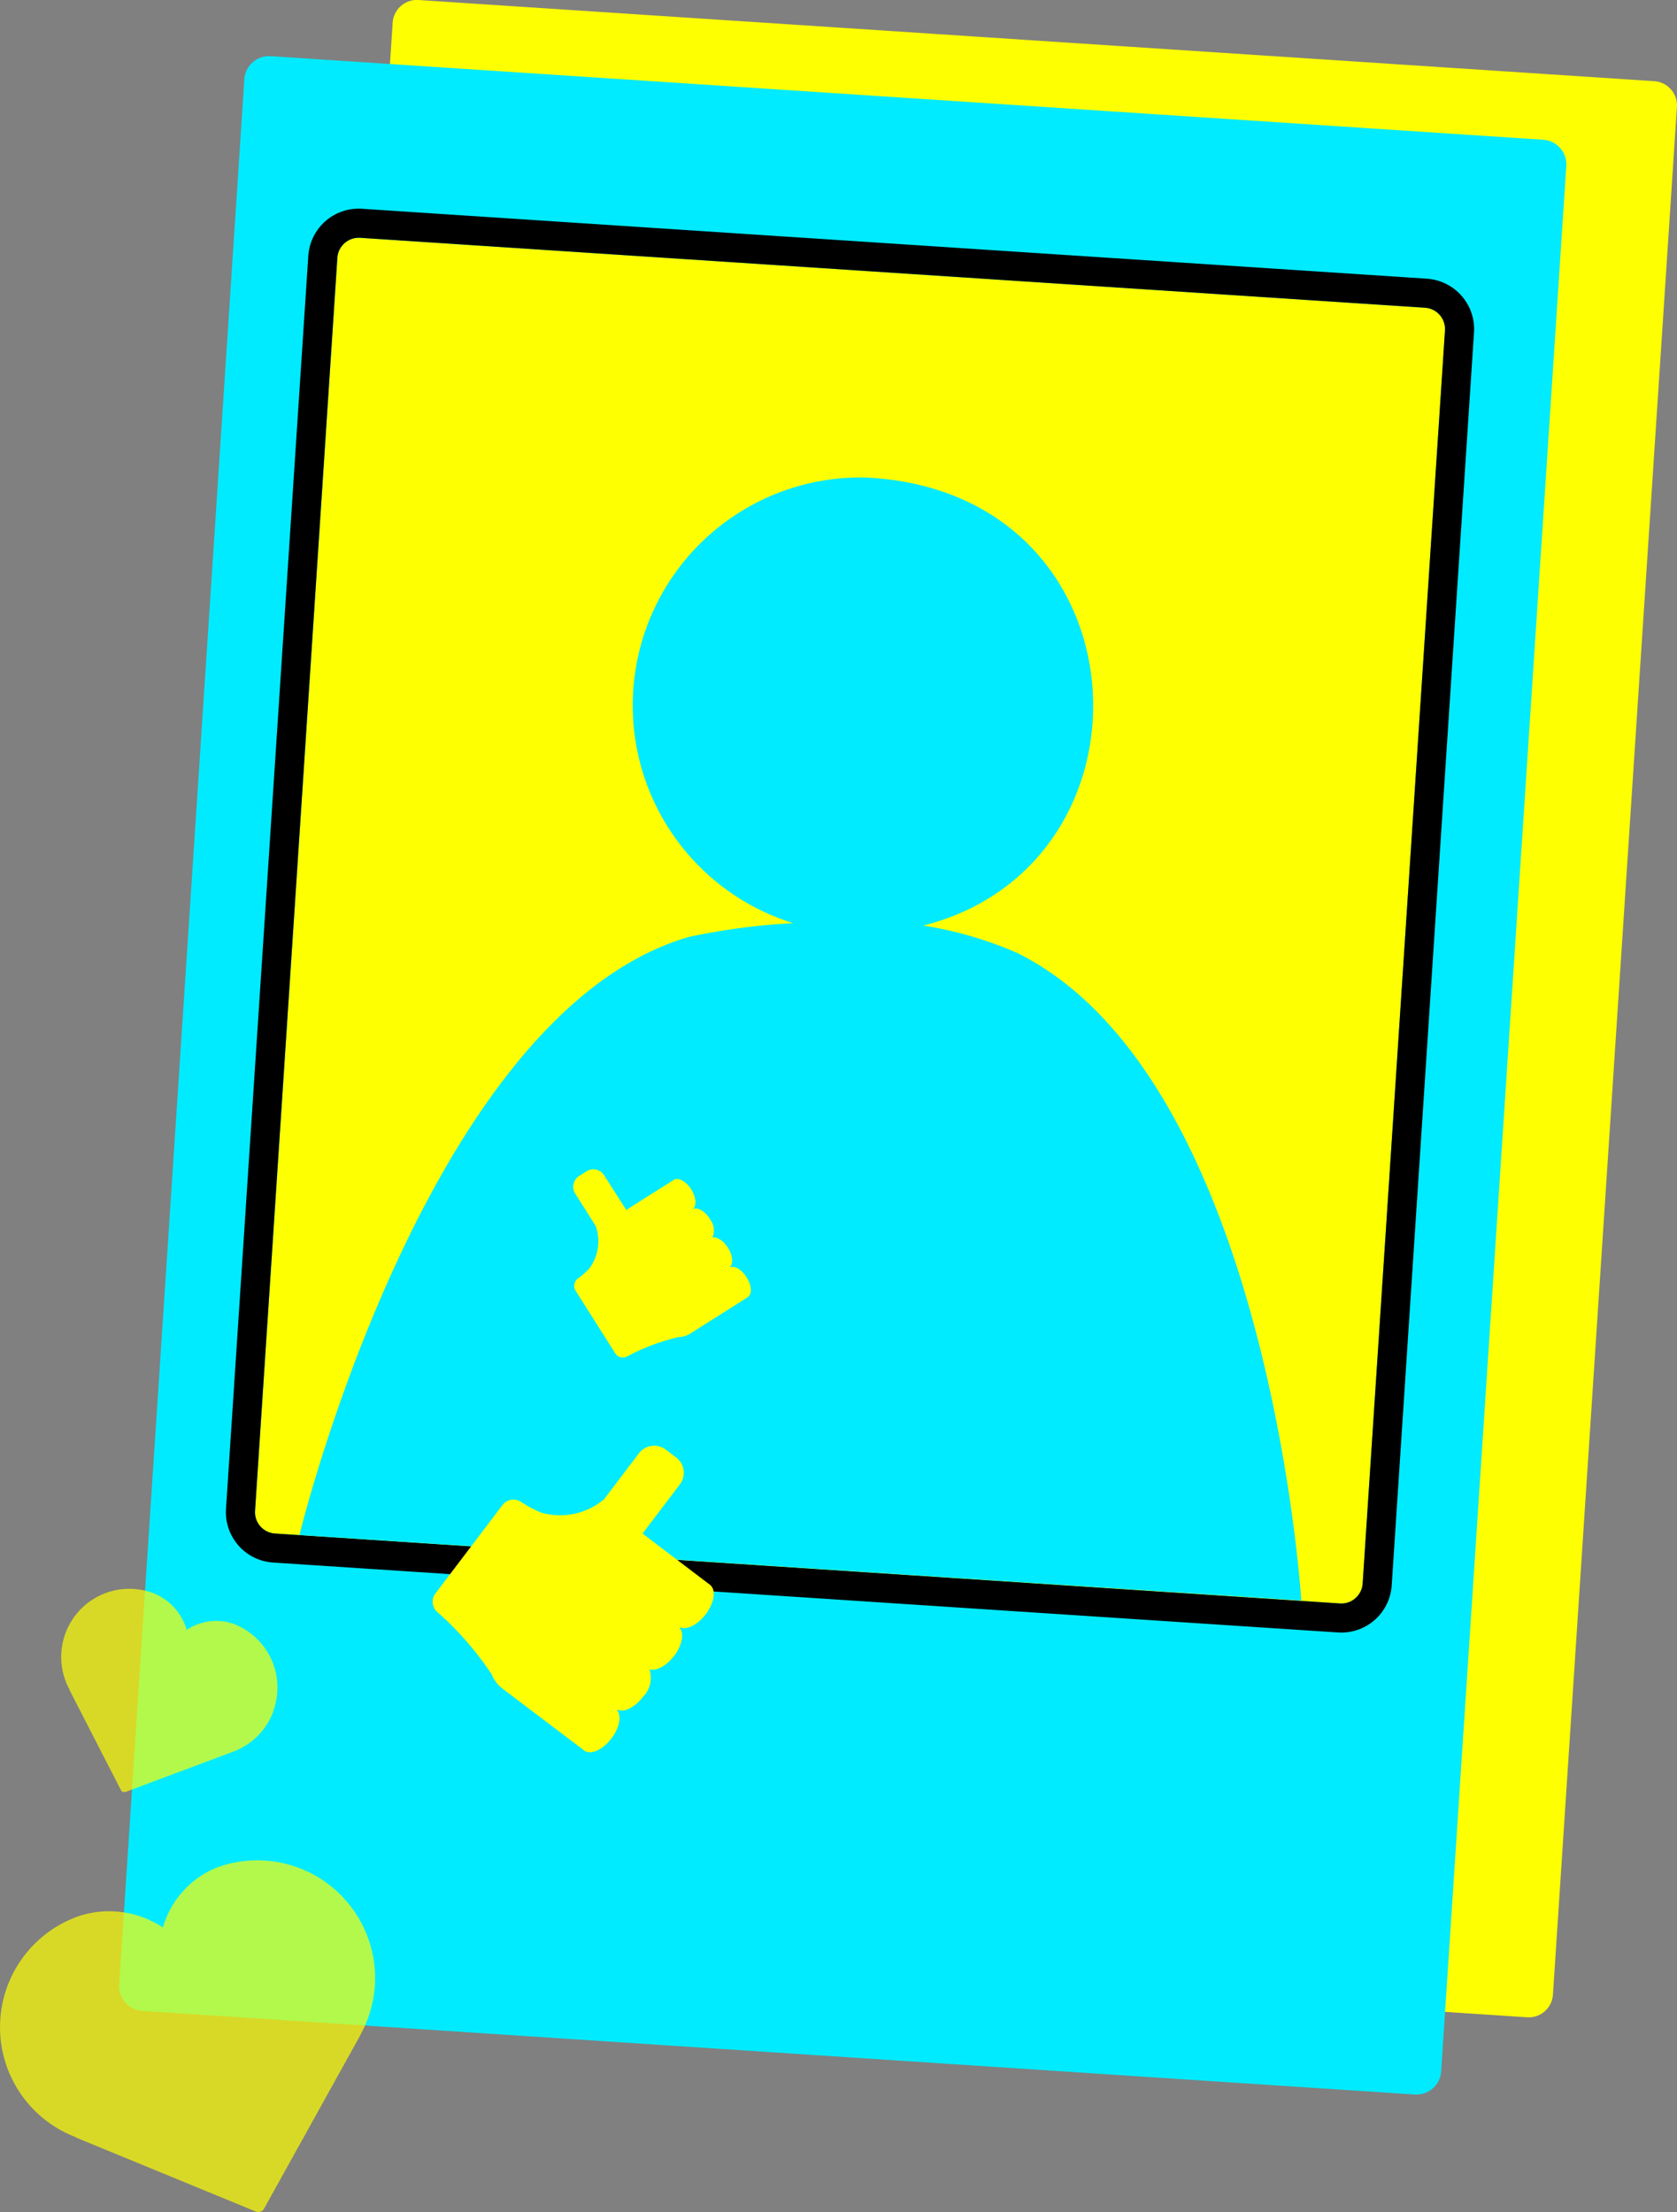 <?xml version="1.0" encoding="UTF-8"?>
<svg xmlns="http://www.w3.org/2000/svg" xmlns:xlink="http://www.w3.org/1999/xlink" id="Gruppe_2084" data-name="Gruppe 2084" width="82.203" height="108.445" viewBox="0 0 82.203 108.445">
  <rect x="0" y="0" width="82.203" height="108.445" fill="#808080" stroke="none"/>
  <defs>
    <clipPath id="clip-path">
      <rect id="Rechteck_430" data-name="Rechteck 430" width="82.203" height="108.445" fill="none"></rect>
    </clipPath>
    <clipPath id="clip-path-9">
      <rect id="Rechteck_425" data-name="Rechteck 425" width="10.605" height="9.969" fill="none"></rect>
    </clipPath>
    <clipPath id="clip-path-12">
      <rect id="Rechteck_428" data-name="Rechteck 428" width="18.386" height="17.245" fill="none"></rect>
    </clipPath>
  </defs>
  <g id="Gruppe_2083" data-name="Gruppe 2083" clip-path="url(#clip-path)">
    <g id="Gruppe_2056" data-name="Gruppe 2056">
      <g id="Gruppe_2055" data-name="Gruppe 2055" clip-path="url(#clip-path)">
        <path id="Pfad_1416" data-name="Pfad 1416" d="M74.906,94.917l60.58,3.979a1.189,1.189,0,0,0,1.264-1.109l6.078-92.542a1.189,1.189,0,0,0-1.109-1.264L81.14,0a1.189,1.189,0,0,0-1.264,1.109L73.8,93.653a1.189,1.189,0,0,0,1.109,1.264" transform="translate(-60.628 0)" fill="#feff00"></path>
      </g>
    </g>
    <g id="Gruppe_2058" data-name="Gruppe 2058">
      <g id="Gruppe_2057" data-name="Gruppe 2057" clip-path="url(#clip-path)">
        <path id="Pfad_1417" data-name="Pfad 1417" d="M96.666,115.591l-.076,0-62.38-4.1a1.14,1.14,0,0,1-1.061-1.211l6.135-93.41a1.14,1.14,0,0,1,1.135-1.064l.076,0,62.38,4.1a1.138,1.138,0,0,1,1.062,1.211L97.8,114.527a1.14,1.14,0,0,1-1.135,1.064Z" transform="translate(-27.232 -12.987)" fill="#00ebff"></path>
        <path id="Pfad_1418" data-name="Pfad 1418" d="M40.079,15.541c.024,0,.047,0,.071,0l62.38,4.1a1.065,1.065,0,0,1,.993,1.132l-6.135,93.41a1.067,1.067,0,0,1-1.061,1l-.071,0-62.38-4.1a1.065,1.065,0,0,1-.993-1.132l6.135-93.41a1.066,1.066,0,0,1,1.061-.995m0-.148a1.213,1.213,0,0,0-1.208,1.133l-6.135,93.41a1.213,1.213,0,0,0,1.13,1.289l62.38,4.1.081,0a1.212,1.212,0,0,0,1.208-1.133l6.135-93.41a1.212,1.212,0,0,0-1.13-1.289L40.16,15.4c-.027,0-.054,0-.081,0" transform="translate(-26.893 -12.647)" fill="#00ebff"></path>
      </g>
    </g>
    <g id="Gruppe_2060" data-name="Gruppe 2060">
      <g id="Gruppe_2059" data-name="Gruppe 2059" clip-path="url(#clip-path)">
        <path id="Pfad_1419" data-name="Pfad 1419" d="M127.42,68.763l-52.2-3.428-.07,0a1.048,1.048,0,0,0-1.044.98l-4.035,61.427a1.048,1.048,0,0,0,.977,1.115l52.2,3.428a1.049,1.049,0,0,0,1.115-.977L128.4,69.877a1.05,1.05,0,0,0-.978-1.115" transform="translate(-57.568 -53.675)" fill="#feff00"></path>
        <path id="Pfad_1420" data-name="Pfad 1420" d="M120.941,60.766l-52.2-3.428a2.476,2.476,0,0,0-2.633,2.308l-4.034,61.427a2.475,2.475,0,0,0,2.308,2.633l52.2,3.428c.055,0,.111.005.166.005a2.476,2.476,0,0,0,2.467-2.314L123.249,63.4a2.479,2.479,0,0,0-2.308-2.633m-3.506,64.686a1.035,1.035,0,0,1-.76.258l-52.2-3.428a1.049,1.049,0,0,1-.977-1.115l4.035-61.427a1.049,1.049,0,0,1,1.044-.98l.07,0,52.2,3.428a1.05,1.05,0,0,1,.978,1.115l-4.035,61.427a1.041,1.041,0,0,1-.355.719" transform="translate(-50.996 -47.103)"></path>
      </g>
    </g>
    <g id="Gruppe_2062" data-name="Gruppe 2062">
      <g id="Gruppe_2061" data-name="Gruppe 2061" clip-path="url(#clip-path)">
        <path id="Pfad_1421" data-name="Pfad 1421" d="M83.059,183.45a82.72,82.72,0,0,1,4.674-13.108c2.874-6.238,7.688-14.077,14.3-16a22.122,22.122,0,0,1,4.09-.582c.436-.034.78-.06,1.013-.092l.5-.067-.479-.151a11.046,11.046,0,0,1-7.786-10.611,11.164,11.164,0,0,1,11.2-11.019h.06c7.424.33,10.579,5.529,11.022,9.882a10.846,10.846,0,0,1-8.182,11.863l-.549.139.561.082a18.767,18.767,0,0,1,4.582,1.337c6.332,3.15,9.76,11.58,11.521,18.1a77.5,77.5,0,0,1,2.32,13.424Z" transform="translate(-68.24 -108.301)" fill="#00ebff"></path>
        <path id="Pfad_1422" data-name="Pfad 1422" d="M109.966,131.415a11.613,11.613,0,0,1,7.822,3.167,10.829,10.829,0,0,1,3.1,6.614,11.3,11.3,0,0,1-1.648,7.177,10.5,10.5,0,0,1-6.449,4.565l-1.1.278,1.121.164a18.645,18.645,0,0,1,4.549,1.327,18.028,18.028,0,0,1,7.28,7.456,44.525,44.525,0,0,1,4.182,10.566,77.666,77.666,0,0,1,2.308,13.278l-48.58-3.178a82.83,82.83,0,0,1,4.632-12.954,46.04,46.04,0,0,1,5.926-9.854c2.617-3.2,5.411-5.246,8.3-6.087a22.06,22.06,0,0,1,4.068-.578c.437-.034.783-.06,1.019-.092l1-.135-.958-.3a11.185,11.185,0,0,1-5.548-3.944,10.875,10.875,0,0,1,1.109-14.275,11.081,11.081,0,0,1,7.819-3.191Zm-.051-.225a11.176,11.176,0,0,0-3.447,21.85,32.5,32.5,0,0,0-5.12.677c-12.881,3.743-19.084,29.319-19.084,29.319l49.108,3.213s-1.58-25.608-13.912-31.743a18.744,18.744,0,0,0-4.616-1.348c11.962-3.023,11.062-21.348-2.868-21.967h-.061" transform="translate(-67.586 -107.783)" fill="#00ebff"></path>
      </g>
    </g>
    <g id="Gruppe_2064" data-name="Gruppe 2064">
      <g id="Gruppe_2063" data-name="Gruppe 2063" clip-path="url(#clip-path)">
        <path id="Pfad_1423" data-name="Pfad 1423" d="M164.183,323.722c-.233-.369-.575-.574-.8-.494l-.011-.018c.168-.167.129-.564-.1-.933s-.6-.587-.82-.485h-.007l-.007,0c-.005,0-.012,0-.017.007s-.008.009-.013.012l-2.325,1.471L159,321.582a.626.626,0,0,0-.864-.194l-.36.228a.626.626,0,0,0-.194.864l1.018,1.609c0,.007,0,.014,0,.022a2.233,2.233,0,0,1-.319,2.031,3.719,3.719,0,0,1-.585.516.45.45,0,0,0-.08.608l1.909,3.018a.449.449,0,0,0,.577.192,10.368,10.368,0,0,1,2.556-.964,1.078,1.078,0,0,0,.554-.164l2.824-1.787s.011,0,.015-.006.008-.008.012-.011l.008-.005s0,0,0-.007c.186-.157.153-.567-.088-.948s-.575-.574-.8-.494l-.011-.018c.168-.167.129-.564-.1-.932-.222-.35-.543-.556-.765-.507a.882.882,0,0,0-.13-.908" transform="translate(-129.386 -263.965)" fill="#feff00"></path>
      </g>
    </g>
    <g id="Gruppe_2066" data-name="Gruppe 2066">
      <g id="Gruppe_2065" data-name="Gruppe 2065" clip-path="url(#clip-path)">
        <path id="Pfad_1424" data-name="Pfad 1424" d="M130.716,407.547c.4-.522.5-1.11.275-1.381l.019-.025c.323.148.86-.115,1.256-.637.409-.539.511-1.15.251-1.407,0,0,0-.007-.006-.01l-.01-.008c-.007-.006-.011-.014-.018-.02s-.017-.007-.024-.012l-3.29-2.5L131,399.136a.94.94,0,0,0-.181-1.317l-.51-.387a.94.94,0,0,0-1.317.181l-1.727,2.277c-.01.006-.02.008-.029.015a3.351,3.351,0,0,1-3.022.62,5.576,5.576,0,0,1-1.033-.551.676.676,0,0,0-.9.207l-3.239,4.27a.673.673,0,0,0,.034.912,15.568,15.568,0,0,1,2.7,3.086,1.617,1.617,0,0,0,.522.693l4,3.031c.006.006.01.013.017.018s.015.007.022.011l.012.009s.008,0,.012,0c.318.18.878-.083,1.286-.622.4-.522.5-1.11.275-1.381l.019-.025c.323.148.86-.115,1.256-.637a1.324,1.324,0,0,0,.311-1.342c.326.1.833-.165,1.208-.661" transform="translate(-97.674 -326.365)" fill="#feff00"></path>
      </g>
    </g>
    <g id="Gruppe_2074" data-name="Gruppe 2074">
      <g id="Gruppe_2073" data-name="Gruppe 2073" clip-path="url(#clip-path)">
        <g id="Gruppe_2072" data-name="Gruppe 2072" transform="translate(2.996 77.88)" opacity="0.7">
          <g id="Gruppe_2071" data-name="Gruppe 2071">
            <g id="Gruppe_2070" data-name="Gruppe 2070" clip-path="url(#clip-path-9)">
              <g id="Gruppe_2069" data-name="Gruppe 2069" style="isolation: isolate">
                <g id="Gruppe_2068" data-name="Gruppe 2068">
                  <g id="Gruppe_2067" data-name="Gruppe 2067" clip-path="url(#clip-path-9)">
                    <path id="Pfad_1425" data-name="Pfad 1425" d="M27.179,442.524a3.341,3.341,0,0,0-1.948-4.305,2.607,2.607,0,0,0-2.287.3,2.758,2.758,0,0,0-1.633-1.8,3.341,3.341,0,0,0-4.1,4.743l-.012,0,2.524,4.915a.182.182,0,0,0,.226.087l5.279-1.976h0a3.333,3.333,0,0,0,1.957-1.951" transform="translate(-16.79 -436.495)" fill="#feff00"></path>
                  </g>
                </g>
              </g>
            </g>
          </g>
        </g>
      </g>
    </g>
    <g id="Gruppe_2082" data-name="Gruppe 2082">
      <g id="Gruppe_2081" data-name="Gruppe 2081" clip-path="url(#clip-path)">
        <g id="Gruppe_2080" data-name="Gruppe 2080" transform="translate(0 91.2)" opacity="0.7">
          <g id="Gruppe_2079" data-name="Gruppe 2079">
            <g id="Gruppe_2078" data-name="Gruppe 2078" clip-path="url(#clip-path-12)">
              <g id="Gruppe_2077" data-name="Gruppe 2077" style="isolation: isolate">
                <g id="Gruppe_2076" data-name="Gruppe 2076">
                  <g id="Gruppe_2075" data-name="Gruppe 2075" clip-path="url(#clip-path-12)">
                    <path id="Pfad_1426" data-name="Pfad 1426" d="M18.044,514.968a5.771,5.771,0,0,0-7.384-3.476,4.5,4.5,0,0,0-2.674,2.952,4.763,4.763,0,0,0-4.168-.542,5.77,5.77,0,0,0-.078,10.83l-.02.007,8.825,3.632a.315.315,0,0,0,.395-.138l4.724-8.511-.006,0a5.755,5.755,0,0,0,.387-4.755" transform="translate(0 -511.149)" fill="#feff00"></path>
                  </g>
                </g>
              </g>
            </g>
          </g>
        </g>
      </g>
    </g>
  </g>
</svg>

